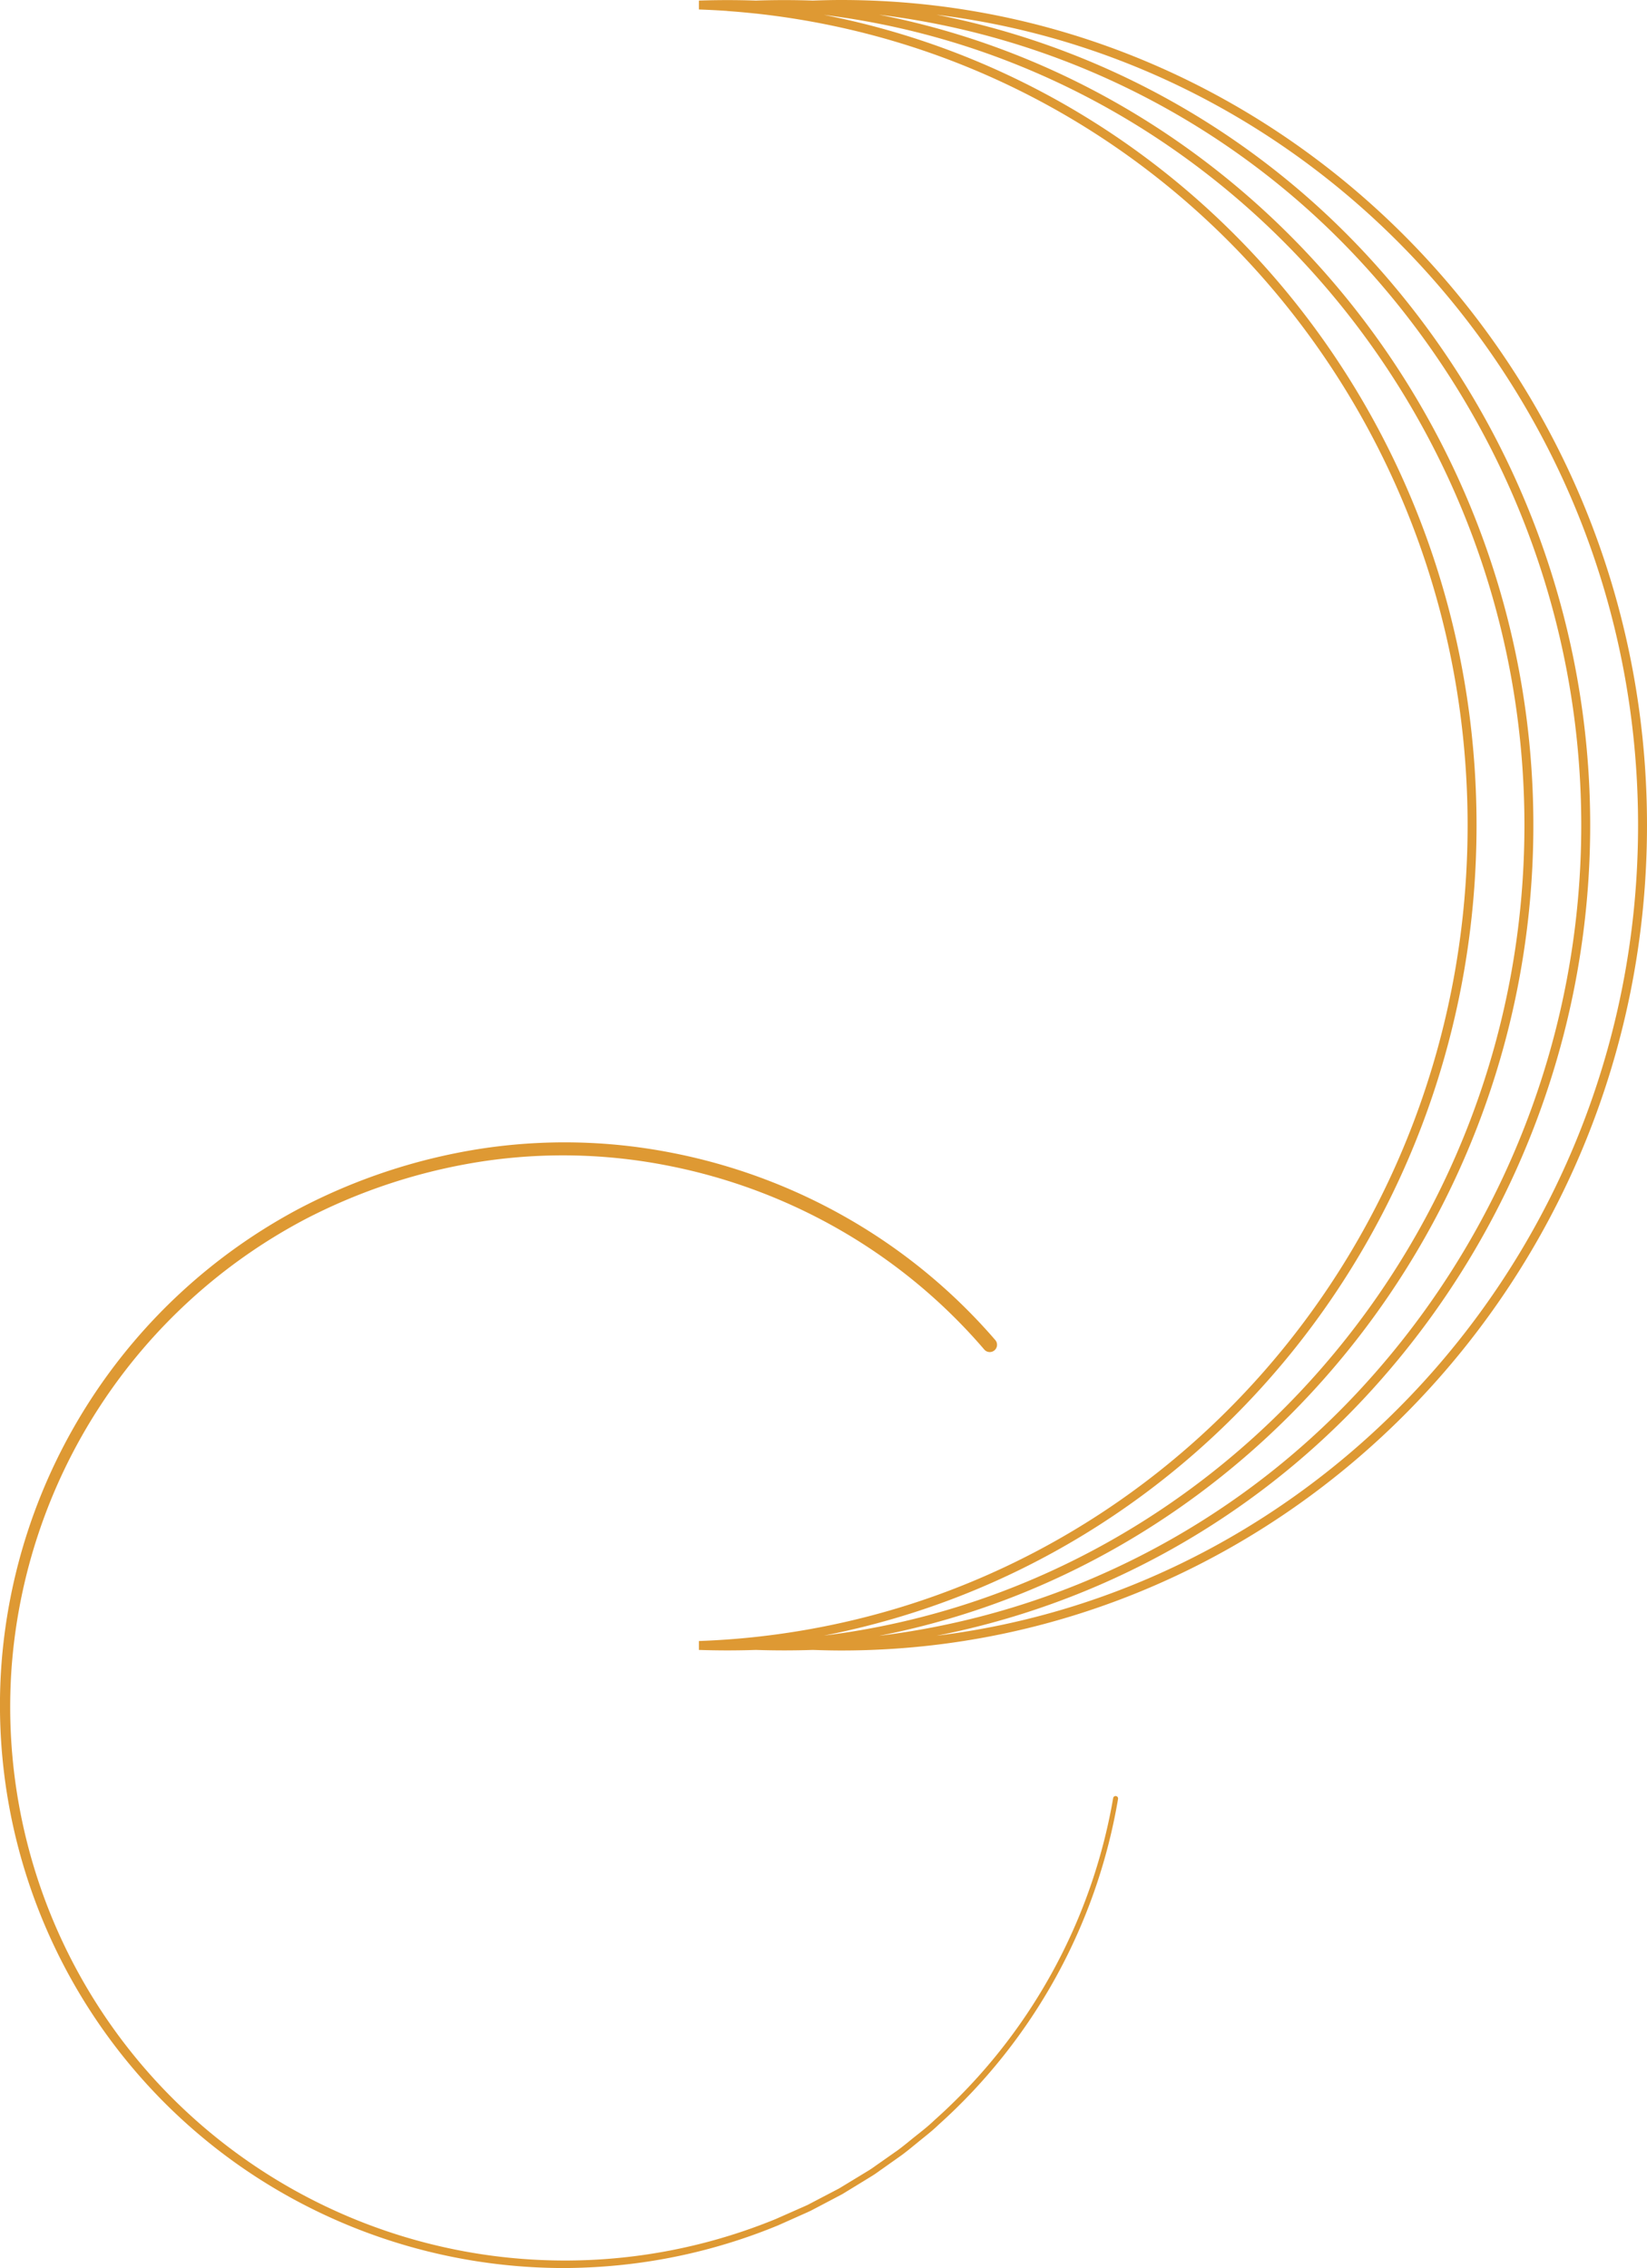 <svg xmlns="http://www.w3.org/2000/svg" width="281.371" height="387.511" viewBox="0 0 281.371 387.511">
  <path id="União_12" data-name="União 12" d="M40.142,369.483A96.127,96.127,0,0,1,.2,285.057a96.268,96.268,0,0,1,50.884-78.542A99.851,99.851,0,0,1,81.935,196.3a94.8,94.8,0,0,1,32.511.6,98.074,98.074,0,0,1,30.486,11.322,97,97,0,0,1,25.076,20.707,1.242,1.242,0,1,1-1.884,1.617v0l0,0a94.58,94.58,0,0,0-24.382-20.261,95.743,95.743,0,0,0-29.718-11.142,92.535,92.535,0,0,0-31.754-.689,97.7,97.7,0,0,0-30.209,9.9A94.467,94.467,0,0,0,1.963,285.179,94.5,94.5,0,0,0,41,368.3,94.94,94.94,0,0,0,132.5,379.149l3.669-1.622c.61-.274,1.228-.532,1.832-.817l1.777-.93,3.555-1.859,3.43-2.082,1.713-1.044c.569-.348,1.1-.758,1.651-1.136l3.283-2.306c1.075-.793,2.092-1.665,3.141-2.493s2.1-1.658,3.063-2.589a95.44,95.44,0,0,0,30.555-55.043.424.424,0,1,1,.836.141,96.394,96.394,0,0,1-30.691,55.685c-.97.944-2.038,1.775-3.088,2.627s-2.084,1.725-3.17,2.531l-3.312,2.345c-.558.382-1.093.8-1.667,1.154l-1.729,1.063-3.463,2.116-3.592,1.892-1.8.945c-.61.29-1.232.556-1.849.835l-3.708,1.653a96.205,96.205,0,0,1-31.544,7.146c-1.751.1-3.508.15-5.261.15A96.71,96.71,0,0,1,40.142,369.483Zm98.7-87.582c-3.225.11-6.483.11-9.709,0-3.233.111-6.5.11-9.734,0v-1.522q2.427-.086,4.828-.258,2.425-.173,4.826-.432l.007,0C198.42,272.169,250.723,212.548,250.723,141S198.417,9.82,129.056,2.308l-.047,0q-2.378-.255-4.781-.426V1.869c-1.669-.112-3.246-.192-4.828-.249V.1c3.233-.112,6.5-.112,9.735,0,3.226-.114,6.484-.114,9.709,0,1.61-.058,3.225-.1,4.853-.1,75.913,0,137.673,63.252,137.673,141S219.612,282,143.7,282C142.071,282,140.456,281.956,138.846,281.9ZM261.957,141c0,68.084-47.926,125.987-111.765,138.489a134.209,134.209,0,0,0,81.637-41.505,141.916,141.916,0,0,0,0-193.971,134.2,134.2,0,0,0-81.637-41.5C214.024,15.015,261.957,72.916,261.957,141ZM232.94,42.969a143.436,143.436,0,0,1,0,196.058,136.024,136.024,0,0,1-72.925,40.45c67.407-8.286,119.83-67.229,119.83-138.477S227.415,10.8,160,2.517A136,136,0,0,1,232.94,42.969ZM252.249,141c0,68.313-47.176,125.87-111.5,138.456C208.392,271.077,260.431,211.568,260.431,141S208.393,10.919,140.745,2.541C205.076,15.126,252.249,72.683,252.249,141Z" transform="translate(0)" fill="#de9933"/>
</svg>
